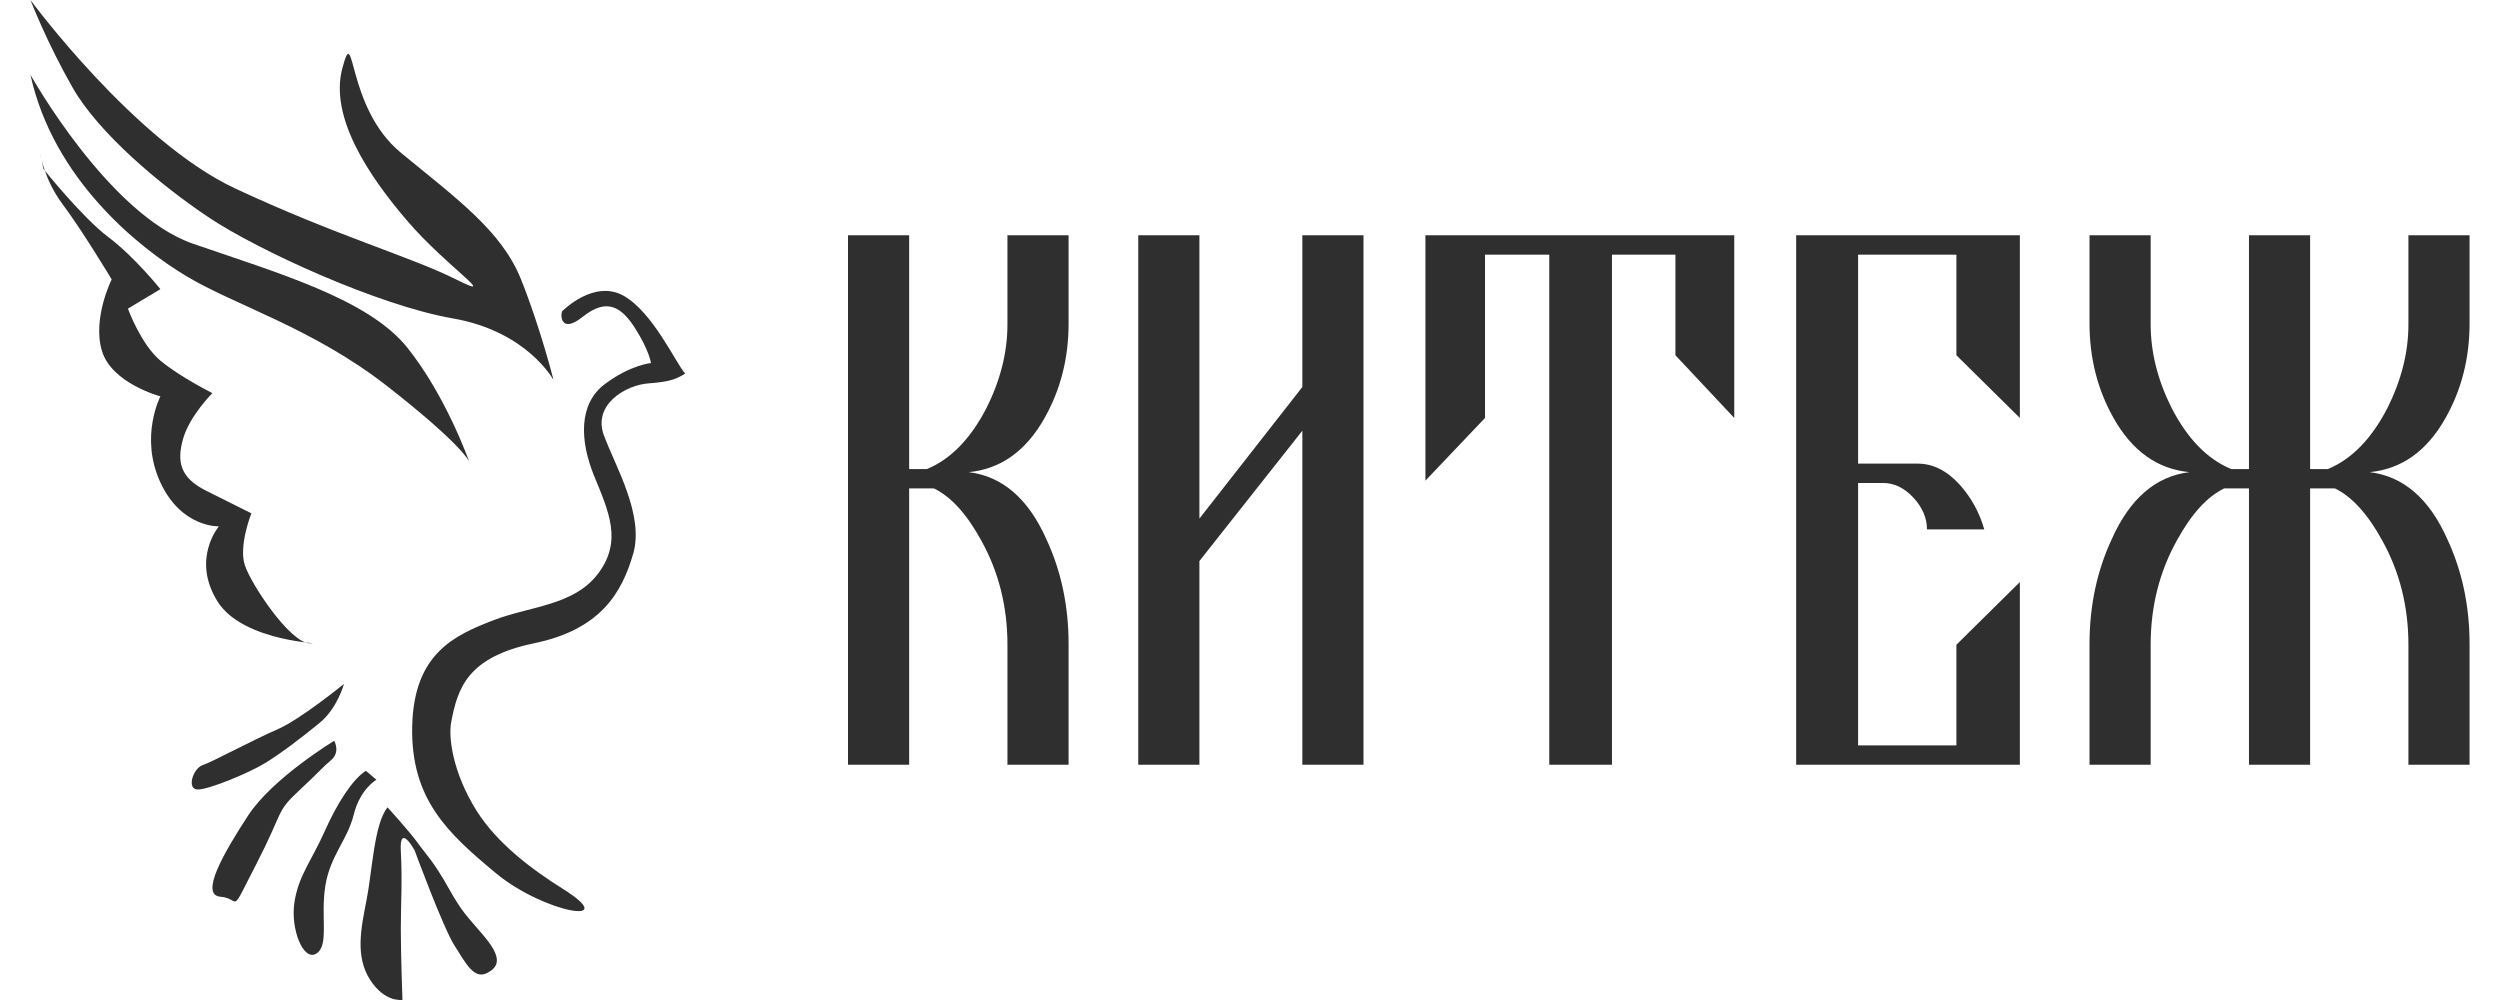 <?xml version="1.0" encoding="UTF-8"?> <svg xmlns="http://www.w3.org/2000/svg" xmlns:xlink="http://www.w3.org/1999/xlink" class="logo-kitezh" xml:space="preserve" width="250px" height="100px" version="1.1" style="shape-rendering:geometricPrecision; text-rendering:geometricPrecision; image-rendering:optimizeQuality; fill-rule:evenodd; clip-rule:evenodd" viewBox="0 0 2500000 999995"> <defs> <style type="text/css"> .fil0 { fill: none; } .bird { fill: #2f2f2f; } .text { fill: #2f2f2f; fill-rule: nonzero; } .text:hover { fill: blue; } </style> </defs> <g id="Слой_x0020_1">  <rect class="fil0" x="-6" y="-6" width="2500012" height="1000007"></rect> <g id="_2063512440208"> <path class="text" d="M1068594 764707l-61146 0 0 -119965c0,-38185 -8764,-73016 -26315,-104492 -14445,-26327 -30189,-43607 -47209,-51863l-24768 0 0 276320 -61157 0 0 -529419 61157 0 0 233753 17800 0c23728,-9815 43594,-30189 59598,-61158 13926,-27862 20894,-55724 20894,-83587l0 -89008 61146 0 0 88229c0,34583 -7996,66047 -23988,94429 -18579,33024 -43867,51095 -75851,54189 33532,4122 59339,26315 77398,66556 14965,31996 22441,67086 22441,105272l0 120744zm294898 0l-61145 0 0 -333981 -102934 130288 0 203693 -61157 0 0 -529419 61157 0 0 283288 102934 -131587 0 -151701 61145 0 0 529419zm370761 -346761l-58830 -62693 0 -100618 -63461 0 0 510072 -62705 0 0 -510072 -64241 0 0 163311 -59598 62705 0 -245363 308835 0 0 182658zm285604 346761l-223690 0 0 -529419 223690 0 0 182658 -63461 -62693 0 -100618 -98304 0 0 208985 59599 0c15484,0 29669,7228 42567,21673 11351,12898 19358,27602 24000,44114l-57283 0c0,-11350 -4512,-21933 -13536,-31736 -9035,-9803 -19228,-14705 -30579,-14705l-24768 0 0 262395 98304 0 0 -100619 63461 -62705 0 182670zm449706 0l-61146 0 0 -119965c0,-38185 -8776,-73016 -26315,-104492 -14457,-26327 -30189,-43607 -47221,-51863l-24767 0 0 276320 -61146 0 0 -276320 -24768 0c-17032,8256 -32764,25536 -47221,51863 -17539,31476 -26315,66307 -26315,104492l0 119965 -61146 0 0 -120744c0,-38186 7489,-73276 22453,-105272 18059,-40241 43855,-62434 77398,-66556 -31996,-3094 -57284,-21165 -75851,-54189 -16004,-28382 -24000,-59846 -24000,-94429l0 -88229 61146 0 0 89008c0,27863 6969,55725 20906,83587 15992,30969 35858,51343 59598,61158l17800 0 0 -233753 61146 0 0 233753 17799 0c23740,-9815 43606,-30189 59598,-61158 13938,-27862 20906,-55724 20906,-83587l0 -89008 61146 0 0 88229c0,34583 -7996,66047 -24000,94429 -18567,33024 -43855,51095 -75851,54189 33544,4122 59339,26315 77398,66556 14965,31996 22453,67086 22453,105272l0 120744z"></path> <g> <path class="bird" d="M30437 -12c0,0 103973,141331 204698,188446 100713,47114 175441,68232 220925,90968 45485,22737 -9744,-12992 -48732,-58476 -38988,-45496 -77977,-103973 -64984,-152705 13004,-48745 3259,38988 58488,84472 55228,45485 100713,77977 120213,126709 19500,48733 32492,100713 32492,100713 0,0 -25996,-48732 -100725,-61724 -74728,-12992 -194941,-68233 -243674,-100725 -48732,-32492 -110468,-84473 -136465,-129957 -25984,-45484 -42236,-87721 -42236,-87721zm0 74729c0,0 77977,139701 162461,168945 84473,29244 175442,55241 214430,103973 38988,48732 61736,113717 61736,113717 0,0 -6496,-16252 -81224,-74729 -74729,-58488 -152705,-81224 -201450,-110469 -48732,-29244 -133205,-97476 -155953,-201437zm13004 94217c0,0 38988,48744 64985,68232 25984,19488 51980,51981 51980,51981l-32492 19500c0,0 12992,35740 32492,51980 19488,16240 51980,32492 51980,32492 0,0 -22748,22737 -29244,45485 -6496,22748 -3248,38988 22748,51980 25997,13004 45485,22748 45485,22748 0,0 -12992,32493 -6496,51981 6496,19500 45484,77976 64972,77976 19500,0 -66602,12 -92587,-42236 -25996,-42236 1619,-74729 1619,-74729 0,0 -37359,1630 -58477,-43854 -21118,-45484 0,-86103 0,-86103 0,0 -48732,-12992 -58488,-45484 -9744,-32492 9756,-71481 9756,-71481 0,0 -29256,-48732 -48745,-74728 -19488,-25996 -22736,-51981 -22736,-51981l3248 16241zm519840 141331c0,0 30874,-30863 60107,-14622 29244,16252 51992,66602 61736,77976 -8126,4878 -13819,8126 -36555,9744 -22736,1630 -56044,21119 -44669,51993 11374,30862 40606,79594 29244,118583 -11374,38988 -32493,75531 -99095,89350 -66603,13808 -76359,44682 -82855,78792 -2858,15012 1300,50043 25205,88347 20965,33567 57012,59941 86079,78165 60910,38162 -18685,24367 -66602,-15437 -47930,-39803 -85300,-73913 -83670,-147024 1618,-73098 43051,-90969 80410,-105591 37370,-14610 81224,-14622 105602,-47102 24367,-32492 10548,-61737 -4063,-97477 -14622,-35740 -15437,-72284 10560,-91784 25996,-19488 46287,-21118 46287,-21118 0,0 -1618,-12189 -15425,-34110 -13807,-21933 -28429,-31689 -52796,-12189 -24366,19500 -22748,-6496 -19500,-6496zm-219319 373643c0,0 -43855,35728 -66603,45484 -22748,9744 -64984,32492 -74728,35740 -9745,3248 -16241,24367 -4867,24367 11363,0 50351,-16241 66603,-25997 16240,-9744 37358,-25984 55228,-40606 17871,-14622 24367,-38988 24367,-38988zm-9744 56858c0,0 -61737,37358 -86103,74729 -24366,37358 -48732,79594 -27614,81224 21118,1618 8126,21119 35740,-32492 27614,-53610 19500,-51980 42236,-73099 22748,-21130 22748,-22748 32493,-30874 9744,-8126 3248,-19488 3248,-19488zm31689 30047c-13004,8126 -28441,31678 -41434,60922 -13004,29244 -25996,43866 -30059,70665 -4051,26812 8941,59292 21933,51178 12993,-8126 4063,-36555 8941,-67418 4867,-30862 21934,-45496 28430,-71480 6496,-25996 22736,-34926 22736,-34926l-10547 -8941zm21685 36556c-13477,16181 -15319,63661 -21024,92551 -5705,28890 -11374,56374 3390,79642 14764,23268 32492,20315 32492,20315 0,0 -1630,-44669 -1630,-70665 0,-25997 1630,-48733 0,-77977 -1618,-29244 13819,-815 13819,-815 0,0 28418,77162 39792,95032 11374,17870 19500,34110 32492,27614 13004,-6496 14622,-16252 -3248,-37358 -17870,-21119 -21118,-22748 -35741,-48745 -14622,-25984 -21933,-32480 -30059,-43854 -8114,-11374 -30283,-35740 -30283,-35740z"></path> </g> </g> </g> </svg> 